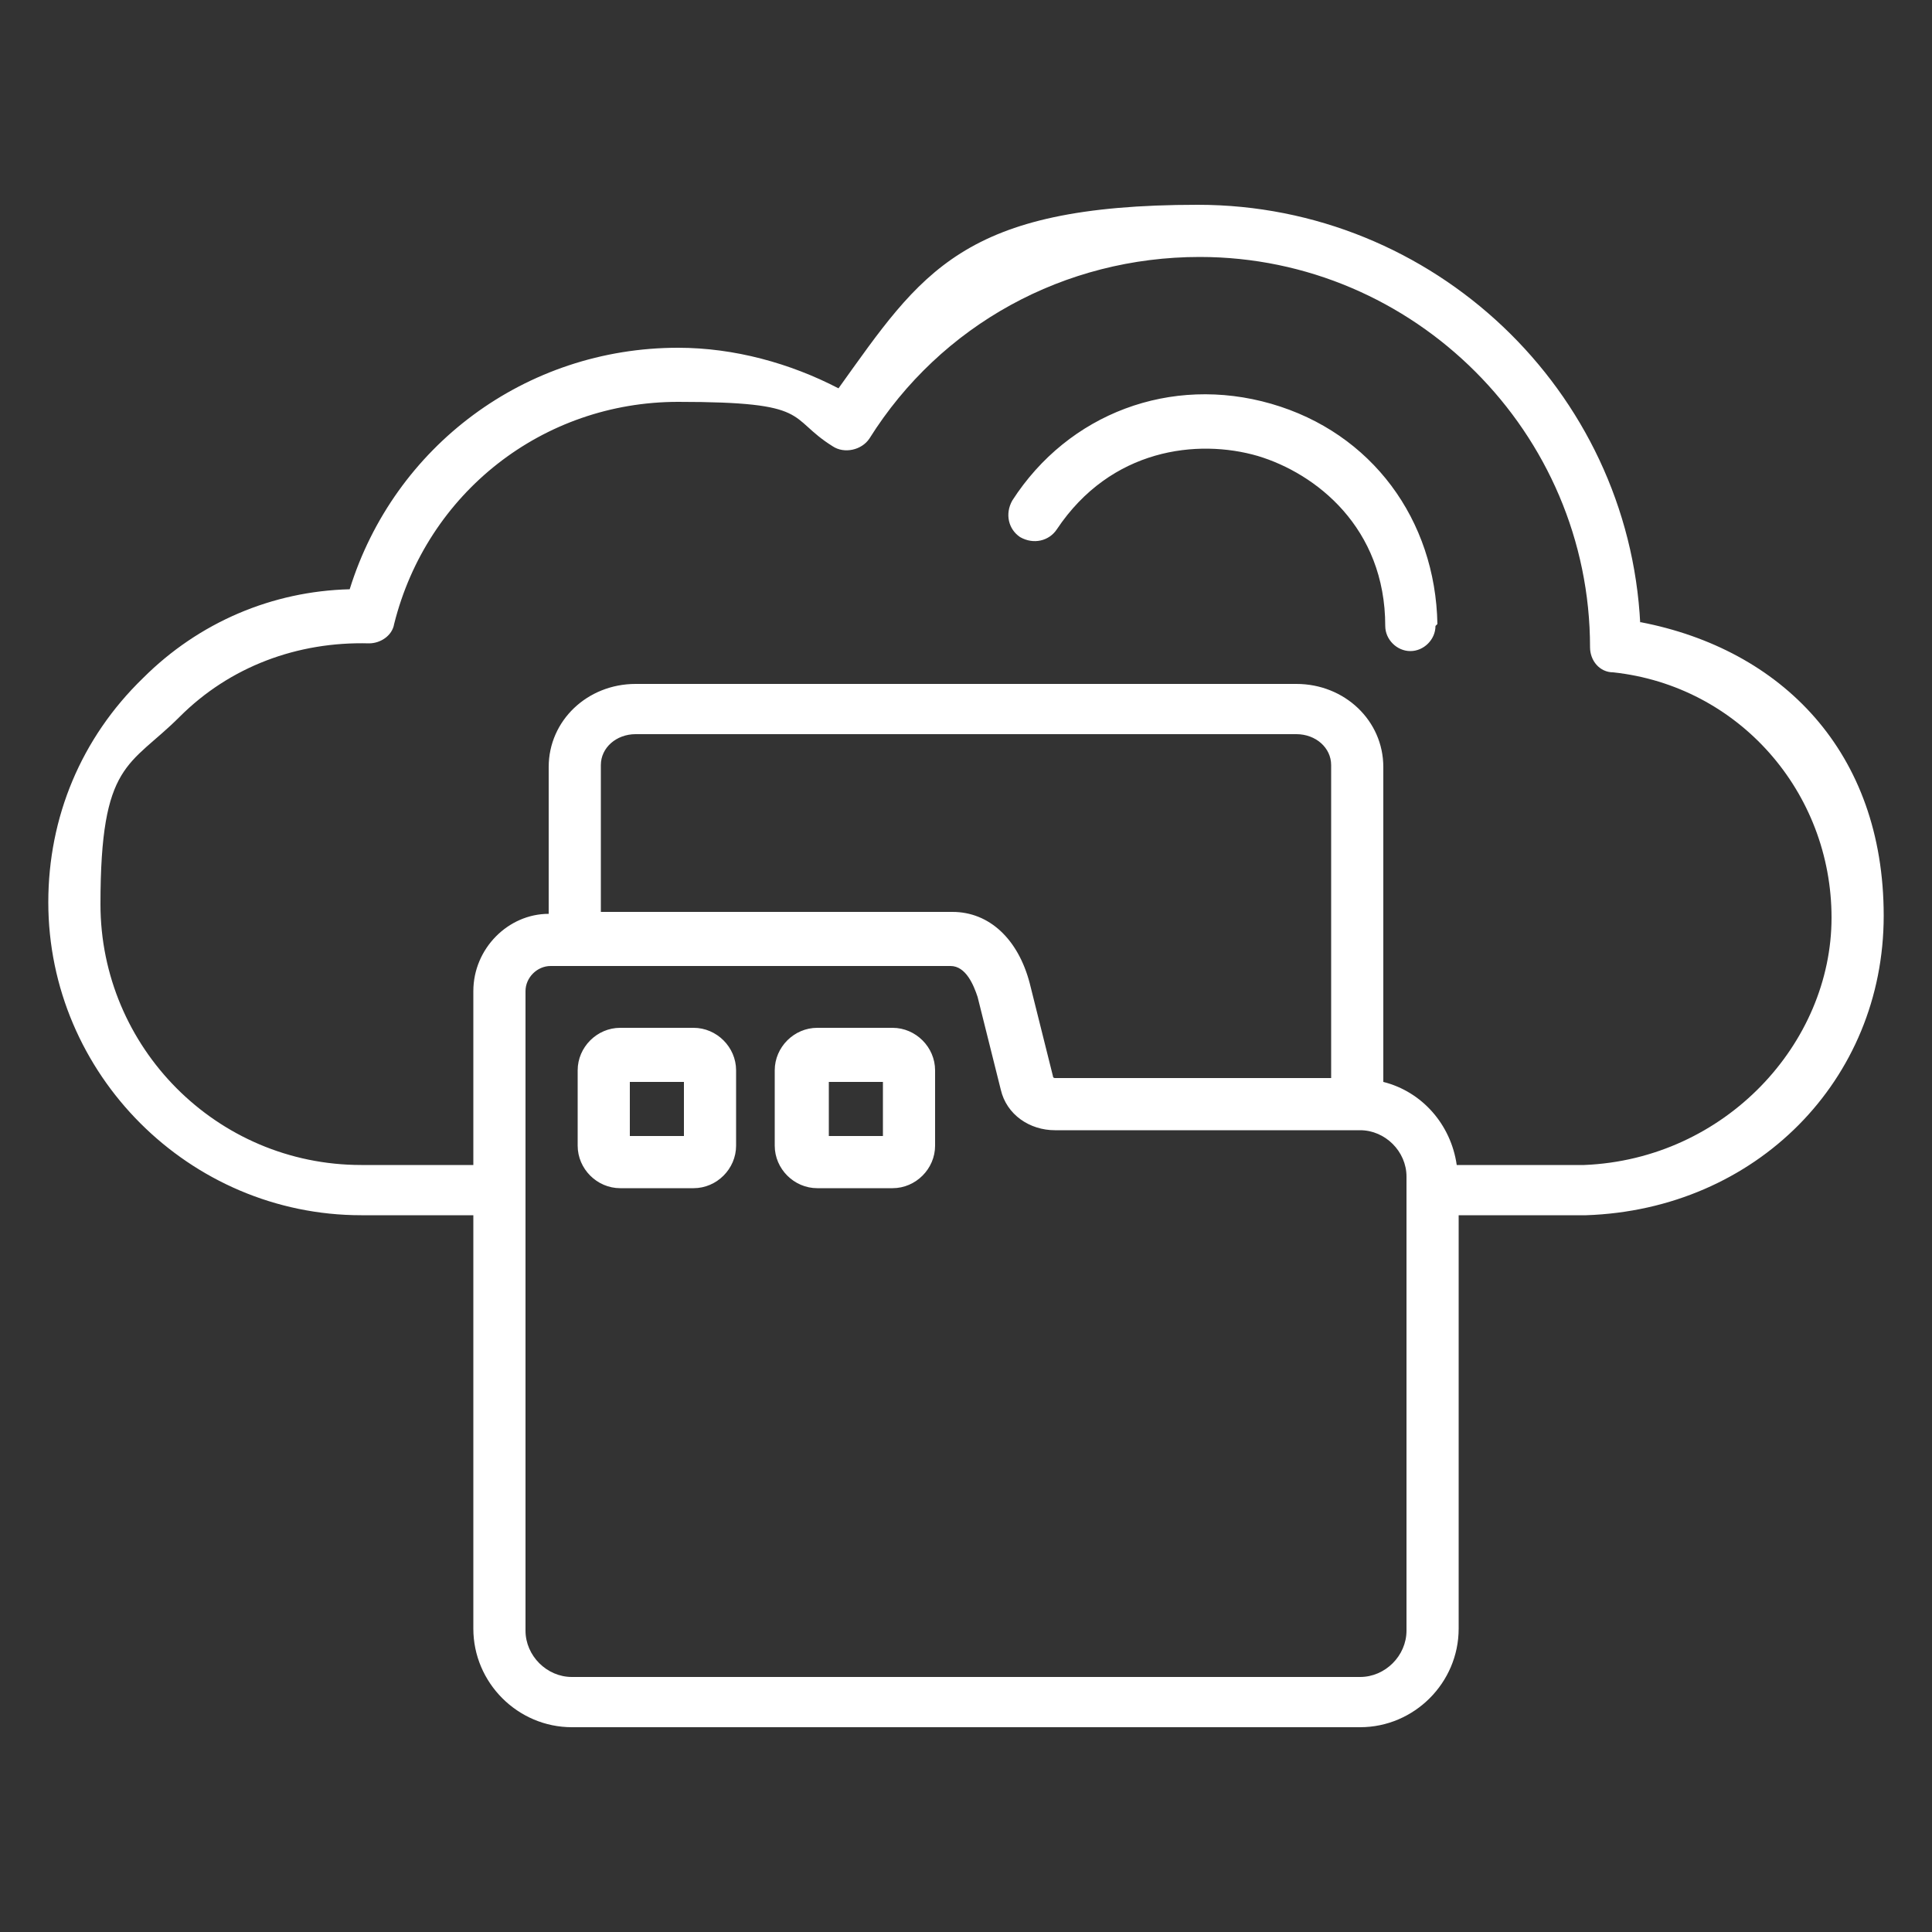 <svg xmlns="http://www.w3.org/2000/svg" id="Layer_1" viewBox="0 0 100 100"><rect x="0" y="0" width="100" height="100" fill="#333333" stroke="none"/><path d="M84.9,32.3c-.6-12.1-10.7-21.7-22.9-21.7s-14.3,3.5-18.6,9.5c-2.5-1.3-5.4-2.1-8.3-2.1-7.9,0-14.7,5.1-17,12.5-4,.1-7.8,1.7-10.7,4.6-3.2,3.1-4.9,7.2-4.9,11.6,0,8.9,7.3,16.2,16.2,16.2h5.8v21.4c0,2.8,2.3,5.1,5.1,5.1h40.8c2.8,0,5.1-2.3,5.1-5.1v-21.4h6.6c8.8-.3,15.4-7,15.4-15.5s-5.3-13.8-12.6-15.2h0ZM72.8,84.4c0,1.3-1.1,2.4-2.4,2.4H29.6c-1.3,0-2.4-1.1-2.4-2.4v-33.1c0-.7.6-1.3,1.3-1.3h20.7c.8,0,1.2,1,1.4,1.6l1.2,4.8c.3,1.3,1.5,2.1,2.8,2.1h15.8c1.3,0,2.4,1.1,2.4,2.4v23.5ZM68.9,55.8h-14.3c0,0-.1,0-.1-.1l-1.2-4.8c-.6-2.3-2.1-3.7-4-3.7h-18.2v-7.6c0-.9.8-1.6,1.8-1.6h34.2c1,0,1.8.7,1.8,1.6v16.1ZM82,60.3h-6.6c-.3-2.1-1.8-3.8-3.8-4.3v-16.3c0-2.4-2-4.3-4.5-4.3h-34.2c-2.5,0-4.5,1.9-4.5,4.3v7.6c-2.1,0-3.9,1.8-3.9,4v9h-5.8c-7.5,0-13.5-6.1-13.5-13.5s1.5-7.1,4.1-9.7c2.6-2.6,6.1-3.9,9.8-3.8.6,0,1.2-.4,1.3-1,1.7-6.8,7.7-11.5,14.7-11.5s5.6.8,8,2.3c.6.4,1.5.2,1.9-.4,3.7-5.9,10.1-9.4,17.1-9.4,11.1,0,20.2,9.1,20.2,20.2,0,.7.5,1.3,1.2,1.3,6.5.7,11.3,6.2,11.3,12.7s-5.5,12.5-12.8,12.8h0ZM74.3,32.4c0,.7-.6,1.3-1.3,1.3h0c-.7,0-1.3-.6-1.3-1.3,0-5.1-3.6-7.9-6.6-8.8-3.1-.9-7.6-.4-10.4,3.8-.4.6-1.2.8-1.9.4-.6-.4-.8-1.2-.4-1.9,2.9-4.5,8.2-6.5,13.4-5,5.2,1.5,8.5,6,8.6,11.4h0ZM35.9,53.2h-3.8c-1.2,0-2.2,1-2.2,2.2v3.9c0,1.2,1,2.2,2.2,2.2h3.8c1.2,0,2.2-1,2.2-2.2v-3.9c0-1.2-1-2.2-2.2-2.2h0ZM35.4,58.8h-2.8v-2.8h2.8v2.8ZM46.2,53.2h-3.9c-1.2,0-2.2,1-2.2,2.2v3.9c0,1.2,1,2.2,2.2,2.2h3.9c1.2,0,2.2-1,2.2-2.2v-3.9c0-1.2-1-2.2-2.2-2.2h0ZM45.7,58.8h-2.8v-2.8h2.8v2.8ZM45.7,58.8" style="fill: #fff;"></path></svg>